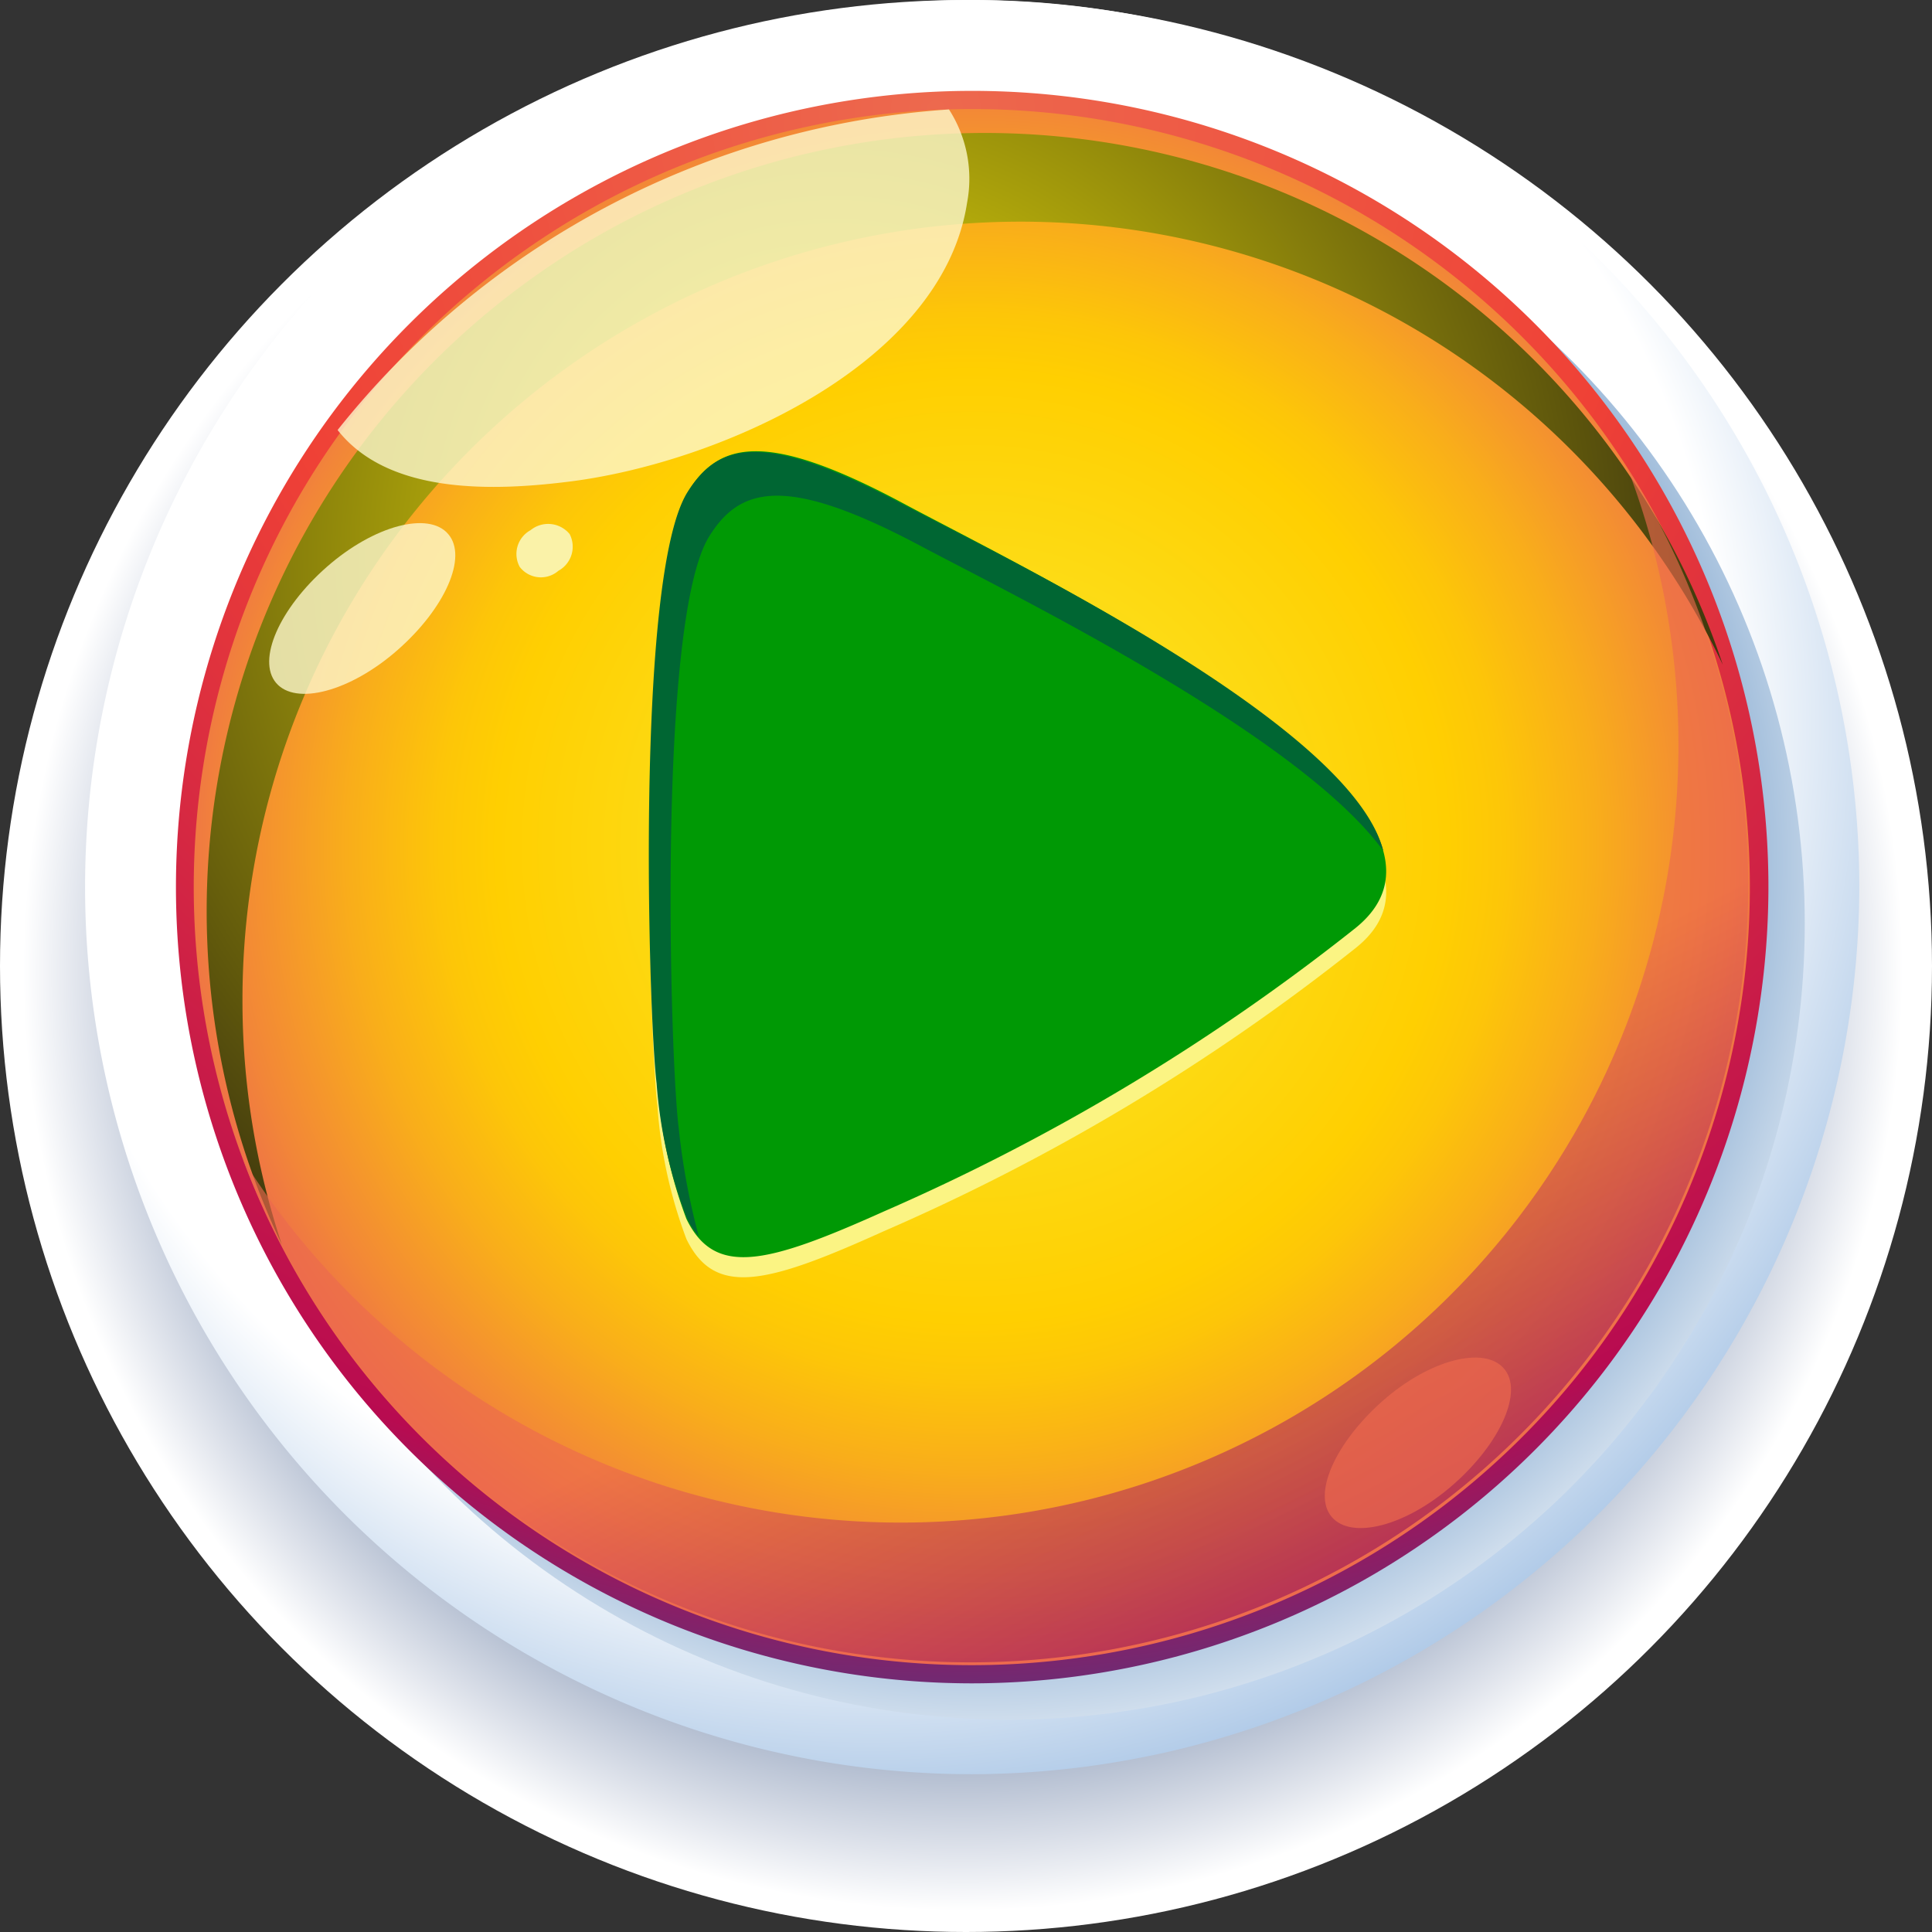 <svg xmlns="http://www.w3.org/2000/svg" xmlns:xlink="http://www.w3.org/1999/xlink" viewBox="0 0 49.96 49.96"><rect x="0" y="0" width="49.96" height="49.96" fill="#333333" stroke="none"/><defs><style>.cls-1{isolation:isolate;}.cls-2,.cls-4{mix-blend-mode:multiply;}.cls-2{fill:url(#radial-gradient);}.cls-3{fill:url(#radial-gradient-2);}.cls-4{fill:url(#radial-gradient-3);}.cls-5{fill:url(#radial-gradient-4);}.cls-6{fill:url(#radial-gradient-5);}.cls-11,.cls-7{mix-blend-mode:screen;}.cls-7{fill:url(#radial-gradient-6);}.cls-8{opacity:0.63;fill:url(#linear-gradient);}.cls-9{fill:#fcf7cb;opacity:0.8;}.cls-10{fill:#faf2a8;}.cls-11{fill:#ed694e;opacity:0.7;}.cls-12{fill:#fbf483;}.cls-13{fill:#009905;}.cls-14{fill:#063;}</style><radialGradient id="radial-gradient" cx="24.9" cy="25.1" r="24.31" gradientUnits="userSpaceOnUse"><stop offset="0.45" stop-color="#214178"/><stop offset="0.51" stop-color="#2a487d"/><stop offset="0.59" stop-color="#415c8c"/><stop offset="0.69" stop-color="#677da3"/><stop offset="0.81" stop-color="#9dabc3"/><stop offset="0.94" stop-color="#e0e4ec"/><stop offset="1" stop-color="#fff"/></radialGradient><radialGradient id="radial-gradient-2" cx="22.55" cy="18.67" r="37.47" gradientUnits="userSpaceOnUse"><stop offset="0.59" stop-color="#fff"/><stop offset="1" stop-color="#3175c2"/></radialGradient><radialGradient id="radial-gradient-3" cx="25.45" cy="22.28" r="24.69" gradientUnits="userSpaceOnUse"><stop offset="0.5" stop-color="#0c55a2"/><stop offset="1" stop-color="#fff"/></radialGradient><radialGradient id="radial-gradient-4" cx="24.2" cy="2.82" r="46.44" gradientUnits="userSpaceOnUse"><stop offset="0" stop-color="#ed694e"/><stop offset="0.4" stop-color="#ef4136"/><stop offset="0.79" stop-color="#b80b50"/><stop offset="1" stop-color="#0c55a2"/></radialGradient><radialGradient id="radial-gradient-5" cx="25.14" cy="21.88" r="21.18" gradientUnits="userSpaceOnUse"><stop offset="0" stop-color="#f9ec31"/><stop offset="0.58" stop-color="#ffcf01"/><stop offset="0.65" stop-color="#fdc608"/><stop offset="0.76" stop-color="#f9ae1a"/><stop offset="0.91" stop-color="#f28638"/><stop offset="1" stop-color="#ed694e"/></radialGradient><radialGradient id="radial-gradient-6" cx="21.61" cy="14.35" r="28.19" gradientUnits="userSpaceOnUse"><stop offset="0" stop-color="#fef409"/><stop offset="1" stop-color="#130c0e"/></radialGradient><linearGradient id="linear-gradient" x1="37.47" y1="47.15" x2="29.16" y2="30.84" gradientUnits="userSpaceOnUse"><stop offset="0.36" stop-color="#951159"/><stop offset="1" stop-color="#ed694e"/></linearGradient></defs><g class="cls-1"><g id="Layer_2" data-name="Layer 2"><g id="Layer_1-2" data-name="Layer 1"><circle class="cls-2" cx="24.98" cy="24.98" r="24.98"/><path class="cls-3" d="M25.14,45.88A22.94,22.94,0,1,1,48.08,22.94,23,23,0,0,1,25.14,45.88Z"/><circle class="cls-4" cx="26.08" cy="23.88" r="20.59"/><path class="cls-5" d="M25.14,43.53A20.59,20.59,0,1,1,45.73,22.94,20.61,20.61,0,0,1,25.14,43.53Z"/><path class="cls-6" d="M45.25,22.94A20.12,20.12,0,1,1,25.14,2.82,20.11,20.11,0,0,1,45.25,22.94Z"/><path class="cls-7" d="M6.27,25.84a20.12,20.12,0,0,1,38.28-8.65,20.12,20.12,0,1,0-37.26,15A20,20,0,0,1,6.27,25.84Z"/><path class="cls-8" d="M42.1,12.14A20.11,20.11,0,0,1,6.29,30,20.11,20.11,0,1,0,42.1,12.14Z"/><path class="cls-9" d="M8.73,11.12c1.29,1.64,3.92,1.59,5.94,1.34,3.83-.46,9.7-3,10.34-7.23a3.31,3.31,0,0,0-.47-2.4A22.11,22.11,0,0,0,8.73,11.12Z"/><path class="cls-9" d="M11.59,13.81c.51.59-.08,1.92-1.31,3s-2.64,1.44-3.14.85.08-1.92,1.31-3S11.09,13.22,11.59,13.81Z"/><path class="cls-10" d="M14.73,13.81a.71.71,0,0,1-.29.95.69.69,0,0,1-1-.1.7.7,0,0,1,.28-.95A.72.72,0,0,1,14.73,13.81Z"/><path class="cls-11" d="M38.89,35.39c.51.58-.08,1.92-1.31,3s-2.63,1.43-3.14.84.09-1.92,1.31-3S38.39,34.8,38.89,35.39Z"/><path class="cls-12" d="M35.05,24.52a54.46,54.46,0,0,1-12.2,7.32c-3.05,1.38-4.37,1.7-5.1.2A12.09,12.09,0,0,1,17,28.59c-.21-1.71-.56-13.09.79-15.29.8-1.28,2-1.6,5.5.27C26.59,15.33,39.09,21.32,35.05,24.52Z"/><path class="cls-13" d="M35.05,24a54.92,54.92,0,0,1-12.2,7.33c-3.05,1.37-4.37,1.69-5.1.19A12.09,12.09,0,0,1,17,28c-.21-1.71-.56-13.09.79-15.28.8-1.29,2-1.6,5.5.26C26.59,14.76,39.09,20.75,35.05,24Z"/><path class="cls-14" d="M17.55,29.16c-.22-1.71-.57-13.1.79-15.29.8-1.29,2-1.6,5.49.26C26.26,15.42,33.58,19,35.77,22c-.83-3.26-9.77-7.57-12.5-9-3.53-1.86-4.7-1.55-5.5-.26-1.35,2.19-1,13.57-.79,15.28a12.09,12.09,0,0,0,.77,3.45,2,2,0,0,0,.32.5A17.89,17.89,0,0,1,17.55,29.16Z"/></g></g></g></svg>